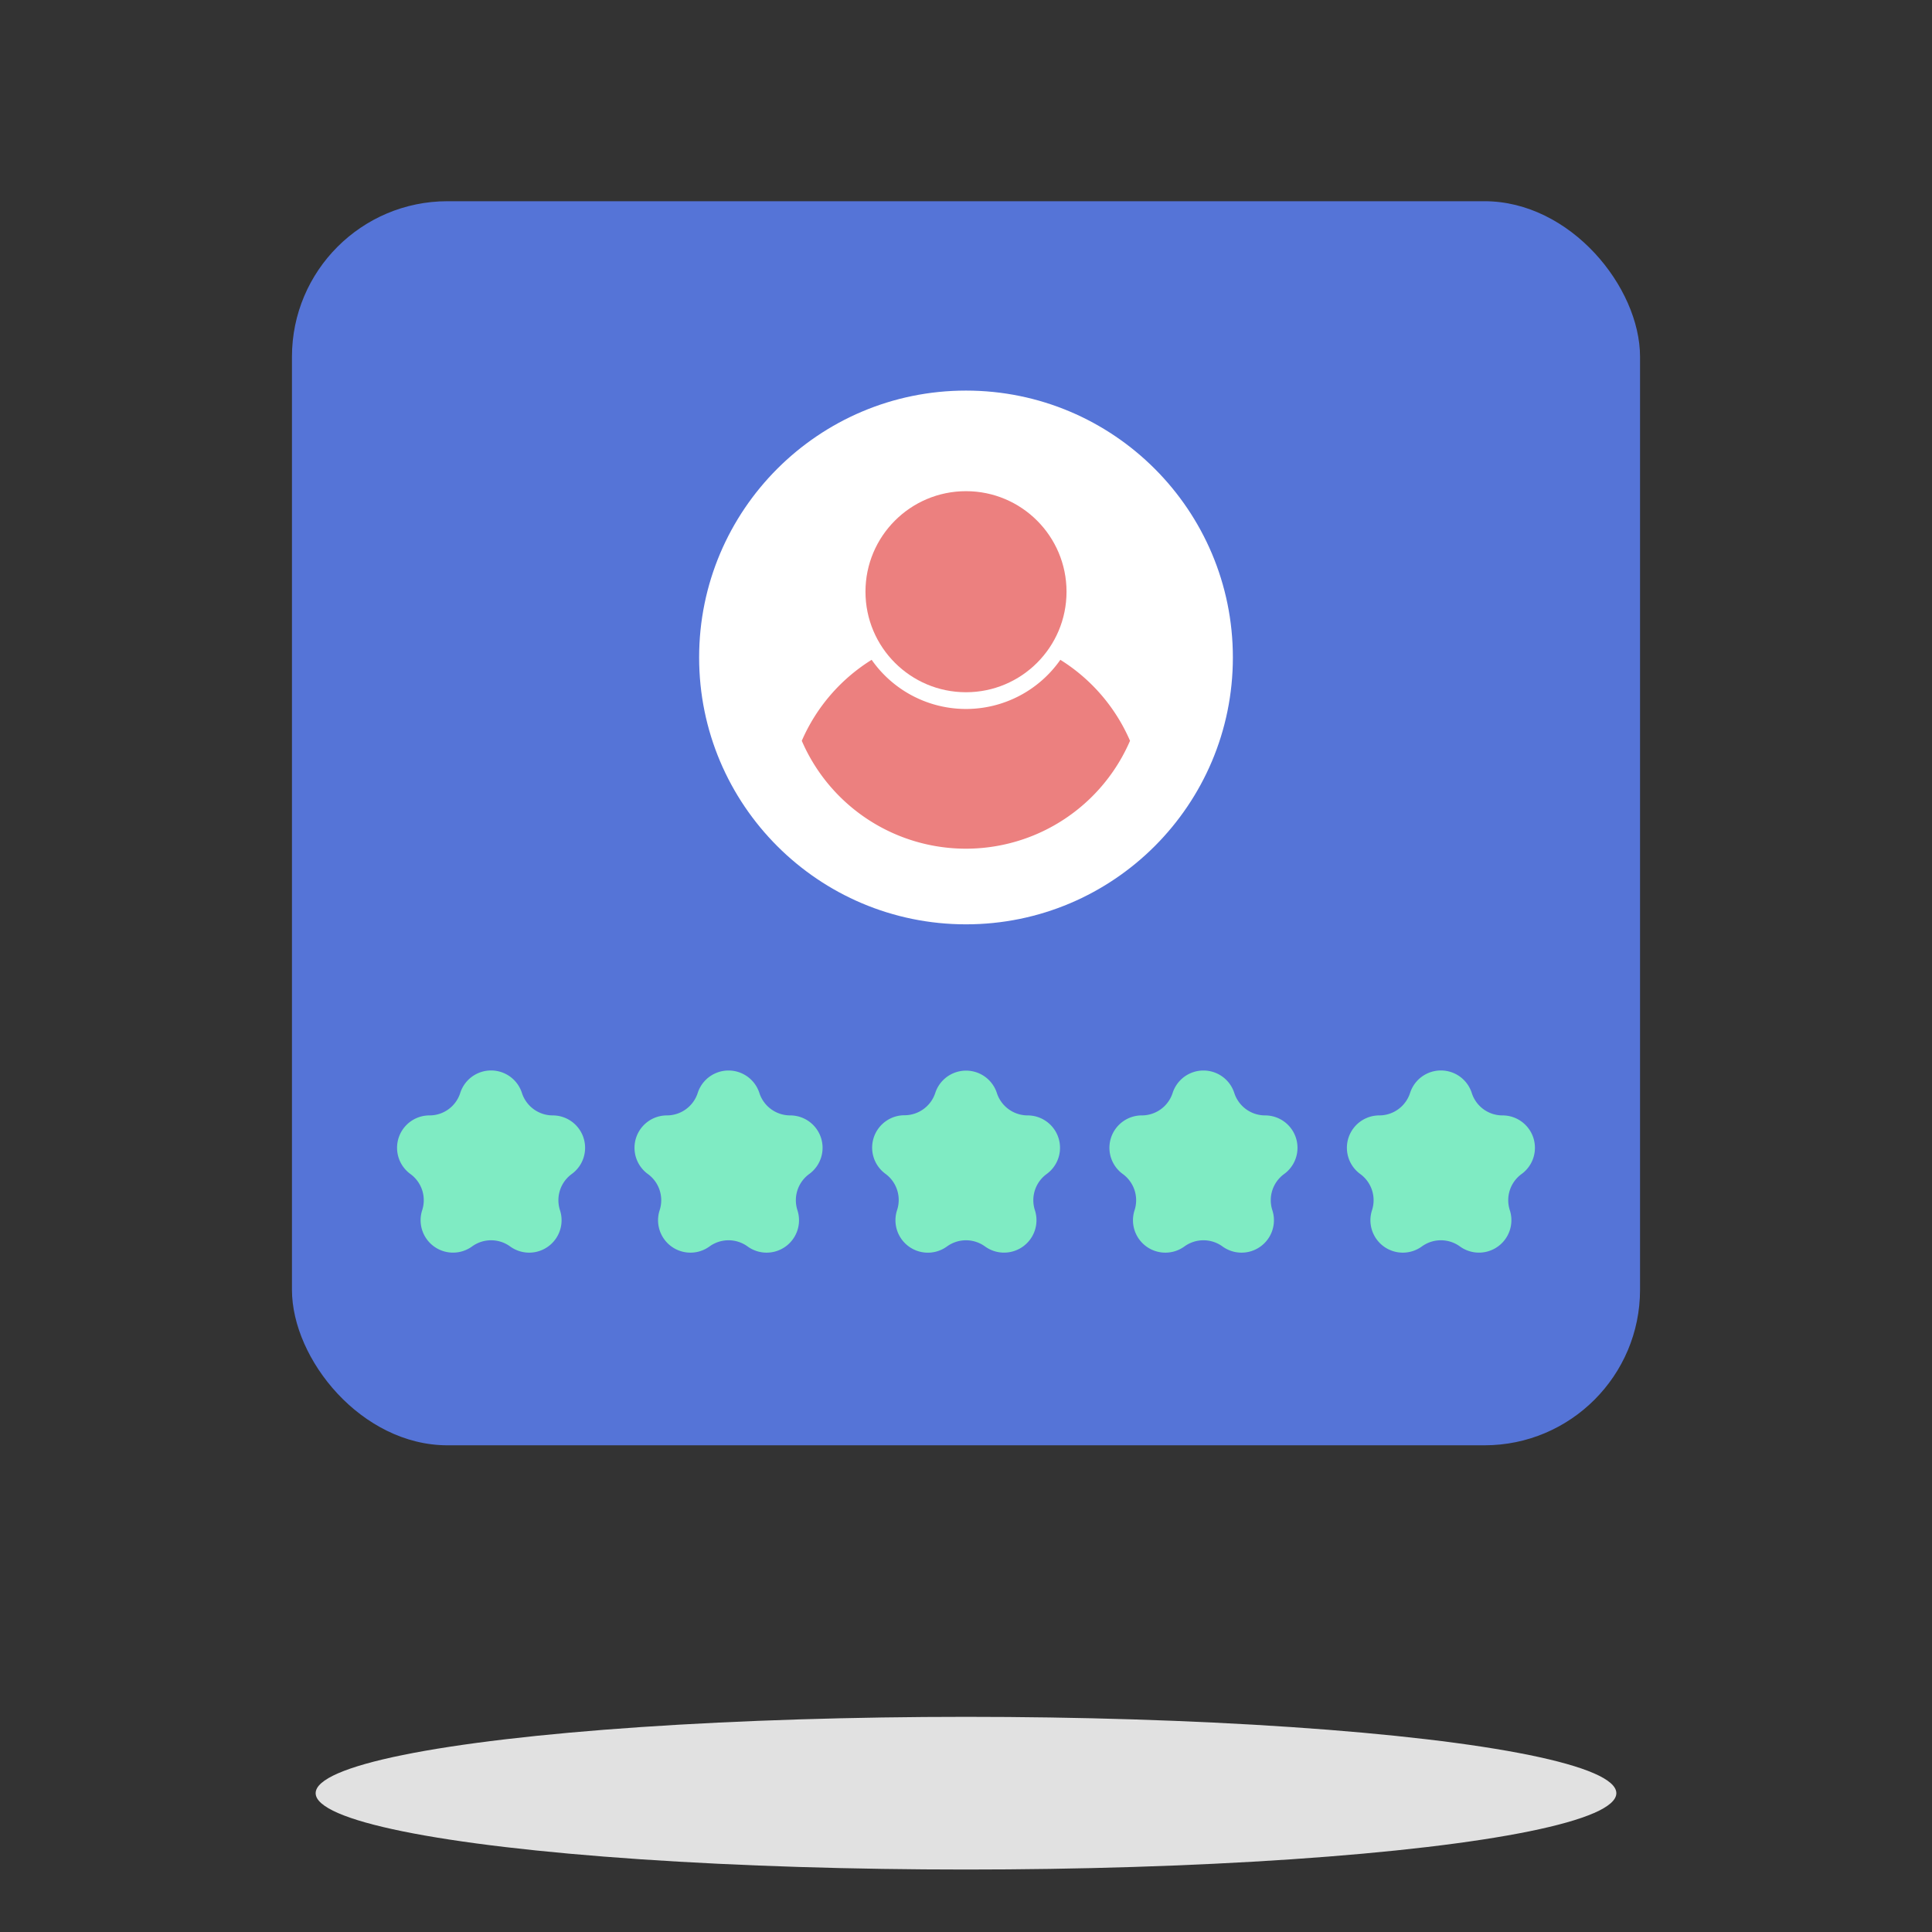 <svg id="Layer_1" data-name="Layer 1" xmlns="http://www.w3.org/2000/svg" viewBox="0 0 600 600"><rect x="0" y="0" width="600" height="600" fill="#333333" stroke="none"/><defs><style>.cls-1{fill:#e1e1e1;}.cls-2{fill:#5574d7;}.cls-3{fill:#fff;}.cls-4{fill:#ec807f;}.cls-5{fill:#7febc3;}</style></defs><title>awesomeGP Host Rank</title><ellipse class="cls-1" cx="300" cy="556.89" rx="201.97" ry="23.71"/><rect class="cls-2" x="90.67" y="62.49" width="418.66" height="386.36" rx="48.31"/><circle class="cls-3" cx="300" cy="204.18" r="82.88"/><circle class="cls-4" cx="300" cy="183.76" r="31.22"/><path class="cls-4" d="M329.3,204.91a35.75,35.75,0,0,1-58.6,0A55.69,55.69,0,0,0,249,230.06a55.52,55.52,0,0,0,101.94,0A55.69,55.69,0,0,0,329.3,204.91Z"/><path class="cls-5" d="M162.08,339.4h0a10.06,10.06,0,0,0,9.57,7h0a10.06,10.06,0,0,1,5.91,18.2h0a10.07,10.07,0,0,0-3.65,11.25h0a10.06,10.06,0,0,1-15.48,11.25h0a10.07,10.07,0,0,0-11.83,0h0a10.07,10.07,0,0,1-15.49-11.25h0a10.06,10.06,0,0,0-3.65-11.25h0a10.06,10.06,0,0,1,5.91-18.2h0a10,10,0,0,0,9.57-7h0A10.06,10.06,0,0,1,162.08,339.4Z"/><path class="cls-5" d="M235.82,339.4h0a10.06,10.06,0,0,0,9.57,7h0a10.06,10.06,0,0,1,5.92,18.2h0a10.08,10.08,0,0,0-3.66,11.25h0a10.06,10.06,0,0,1-15.48,11.25h0a10.07,10.07,0,0,0-11.83,0h0a10.06,10.06,0,0,1-15.48-11.25h0a10.06,10.06,0,0,0-3.66-11.25h0a10.06,10.06,0,0,1,5.92-18.2h0a10.06,10.06,0,0,0,9.57-7h0A10.06,10.06,0,0,1,235.82,339.4Z"/><path class="cls-5" d="M309.57,339.4h0a10.06,10.06,0,0,0,9.57,7h0a10.06,10.06,0,0,1,5.91,18.2h0a10.07,10.07,0,0,0-3.65,11.25h0a10.07,10.07,0,0,1-15.49,11.25h0a10.06,10.06,0,0,0-11.82,0h0A10.07,10.07,0,0,1,278.6,375.8h0A10.07,10.07,0,0,0,275,364.55h0a10.06,10.06,0,0,1,5.91-18.2h0a10.06,10.06,0,0,0,9.57-7h0A10.06,10.06,0,0,1,309.57,339.4Z"/><path class="cls-5" d="M383.31,339.4h0a10.06,10.06,0,0,0,9.57,7h0a10.06,10.06,0,0,1,5.92,18.2h0a10.06,10.06,0,0,0-3.66,11.25h0a10.06,10.06,0,0,1-15.48,11.25h0a10.07,10.07,0,0,0-11.83,0h0a10.06,10.06,0,0,1-15.48-11.25h0a10.08,10.08,0,0,0-3.66-11.25h0a10.06,10.06,0,0,1,5.92-18.2h0a10.06,10.06,0,0,0,9.57-7h0A10.06,10.06,0,0,1,383.31,339.4Z"/><path class="cls-5" d="M457.06,339.4h0a10,10,0,0,0,9.57,7h0a10.06,10.06,0,0,1,5.91,18.2h0a10.06,10.06,0,0,0-3.65,11.25h0a10.07,10.07,0,0,1-15.49,11.25h0a10.07,10.07,0,0,0-11.83,0h0a10.06,10.06,0,0,1-15.48-11.25h0a10.07,10.07,0,0,0-3.65-11.25h0a10.06,10.06,0,0,1,5.91-18.2h0a10.06,10.06,0,0,0,9.57-7h0A10.06,10.06,0,0,1,457.06,339.4Z"/></svg>